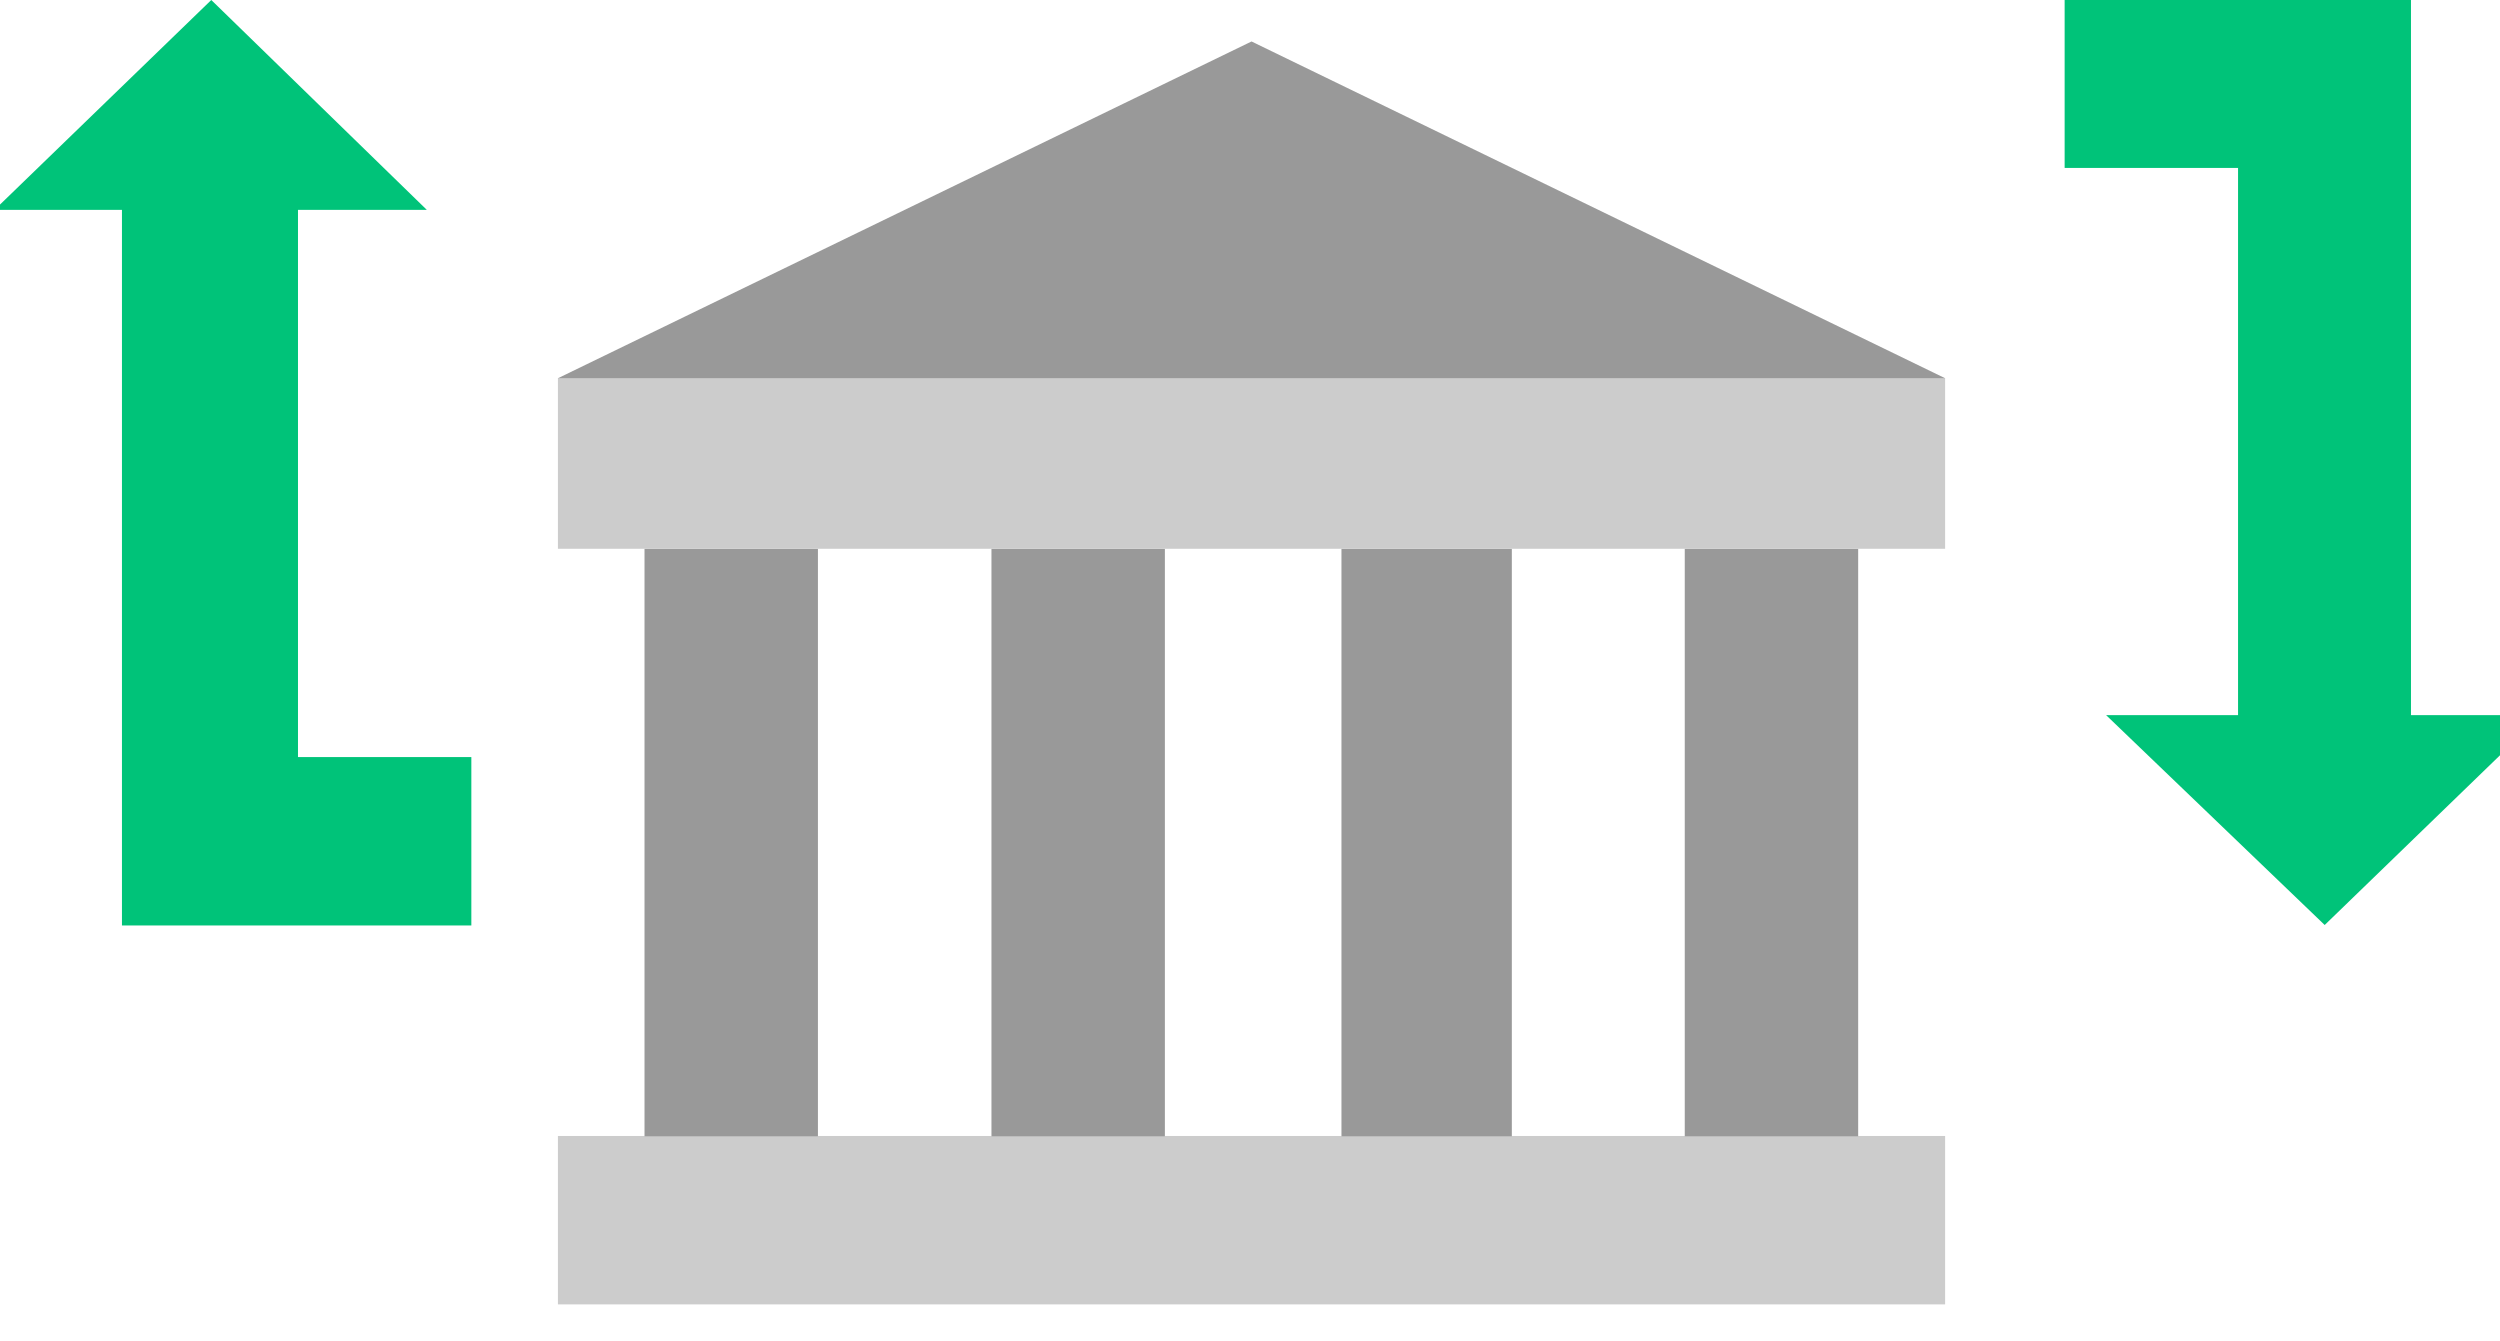 <svg xmlns="http://www.w3.org/2000/svg" width="41" height="22" viewBox="0 0 41 22"><g><g><g><g><path fill="#ccc" d="M9.15 18.63H31.9v2.762H9.15z"/></g><g><g><path fill="#999" d="M10.57 9h2.844v9.635H10.57z"/></g><g><path fill="#999" d="M16.26 9h2.844v9.635H16.26z"/></g><g><path fill="#999" d="M22 9h2.794v9.635H22z"/></g><g><path fill="#999" d="M27.63 9h2.844v9.635H27.63z"/></g></g><g><path fill="#ccc" d="M9.15 6.2H31.9V9H9.15z"/></g><g><path fill="#999" d="M31.9 6.203H9.15L20.525.68z"/></g><g><path fill="#00c379" d="M4.887 12.416V3.442H7L3.465 0-.09 3.442H2v11.736h5.73v-2.762z"/></g><g transform="rotate(-180 37.5 7.17)"><path fill="#00c379" d="M38.296 11.586V2.612h2.164L36.875-.83 33.32 2.612h2.14v11.736h5.68v-2.762z"/></g></g></g></g></svg>